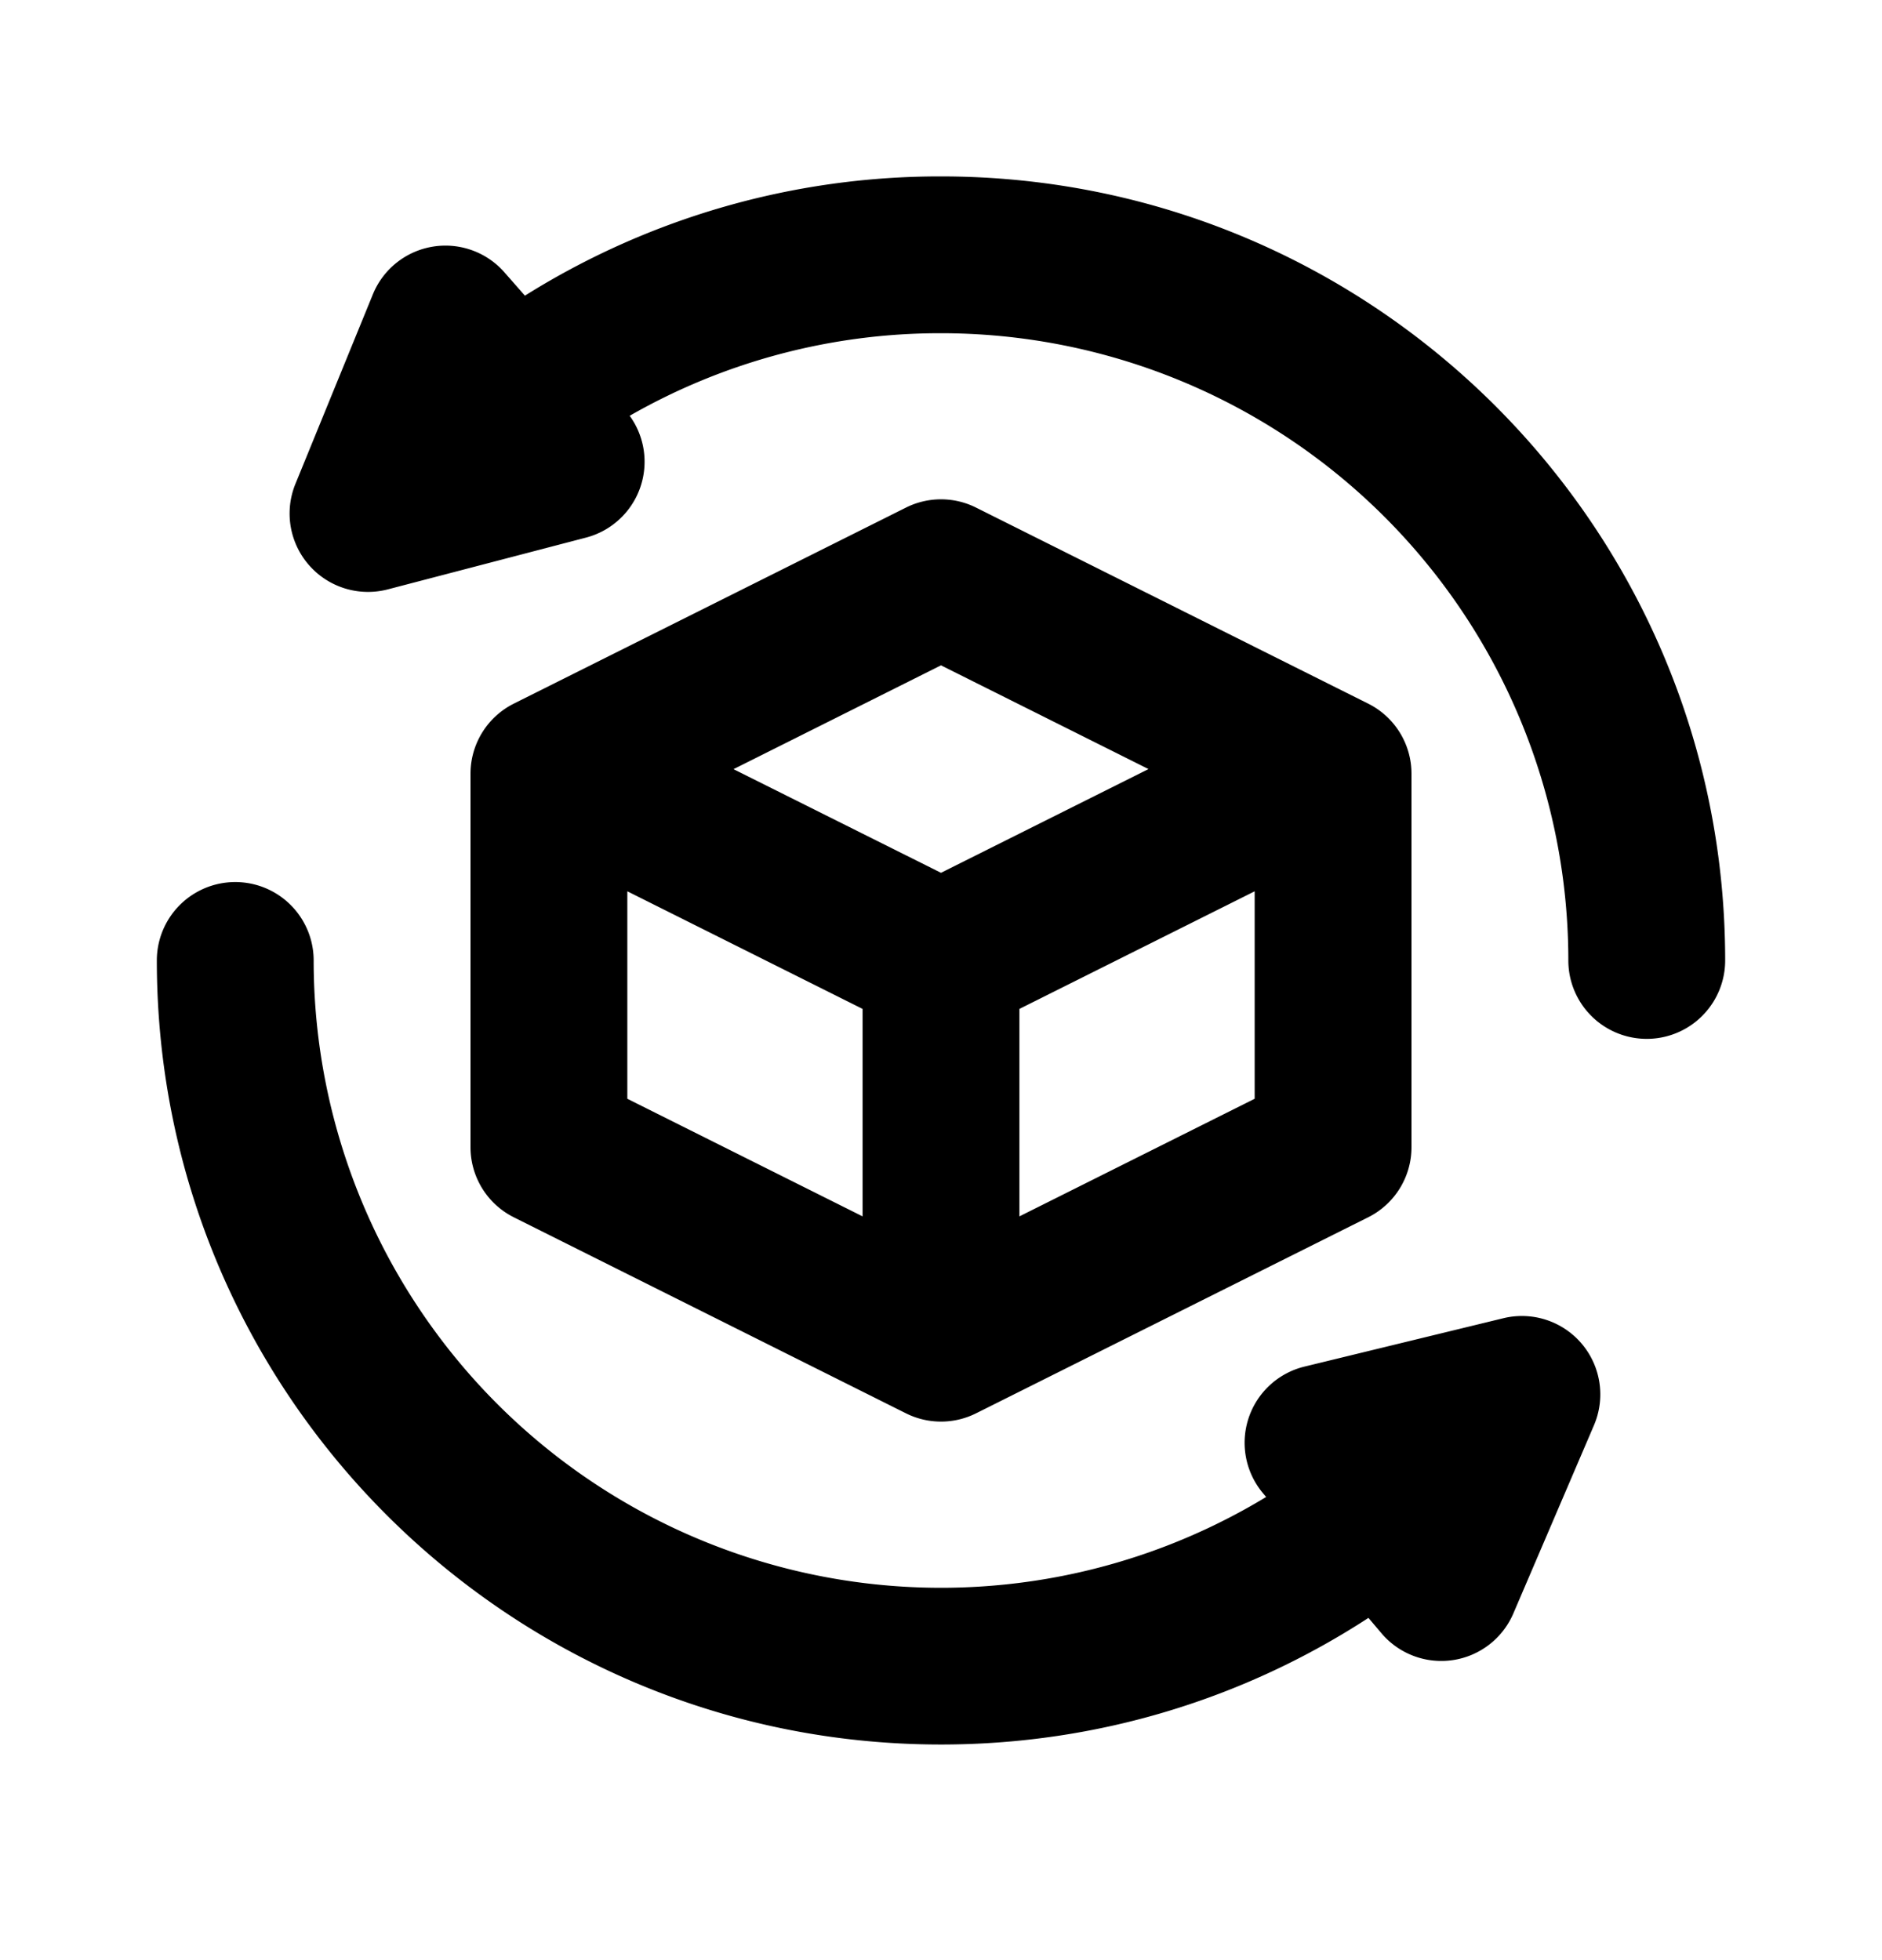 <svg xmlns="http://www.w3.org/2000/svg" viewBox="0 0 24 25"><path fill-rule="evenodd" d="M12 4.25a7.96 7.96 0 00-3.97 1.053 1 1 0 01-.558 1.554l-2.526.66A1 1 0 013.768 6.17l.987-2.416a1 1 0 011.678-.28l.261.297A9.958 9.958 0 0112 2.25c5.523 0 10 4.477 10 10a1 1 0 11-2 0 8 8 0 00-8-8zm-8 8a1 1 0 10-2 0c0 5.523 4.477 10 10 10 2.01 0 3.883-.594 5.451-1.615l.165.195a1 1 0 001.683-.252l1.028-2.4a1 1 0 00-1.156-1.365l-2.536.617a1 1 0 00-.527 1.617l.038.046A8 8 0 014 12.25zm2-2.382a1 1 0 01.553-.894l5-2.5a1 1 0 01.894 0l5 2.5a1 1 0 01.553.894v4.764a1 1 0 01-.553.894l-5 2.5a1 1 0 01-.894 0l-5-2.5A1 1 0 016 14.632V9.868zm2 1.5v2.646l3 1.5v-2.646l-3-1.5zm8 2.646l-3 1.5v-2.646l3-1.5v2.646zm-1.354-4.205L12 8.486 9.354 9.81 12 11.132l2.646-1.323z" clip-rule="evenodd"/></svg>